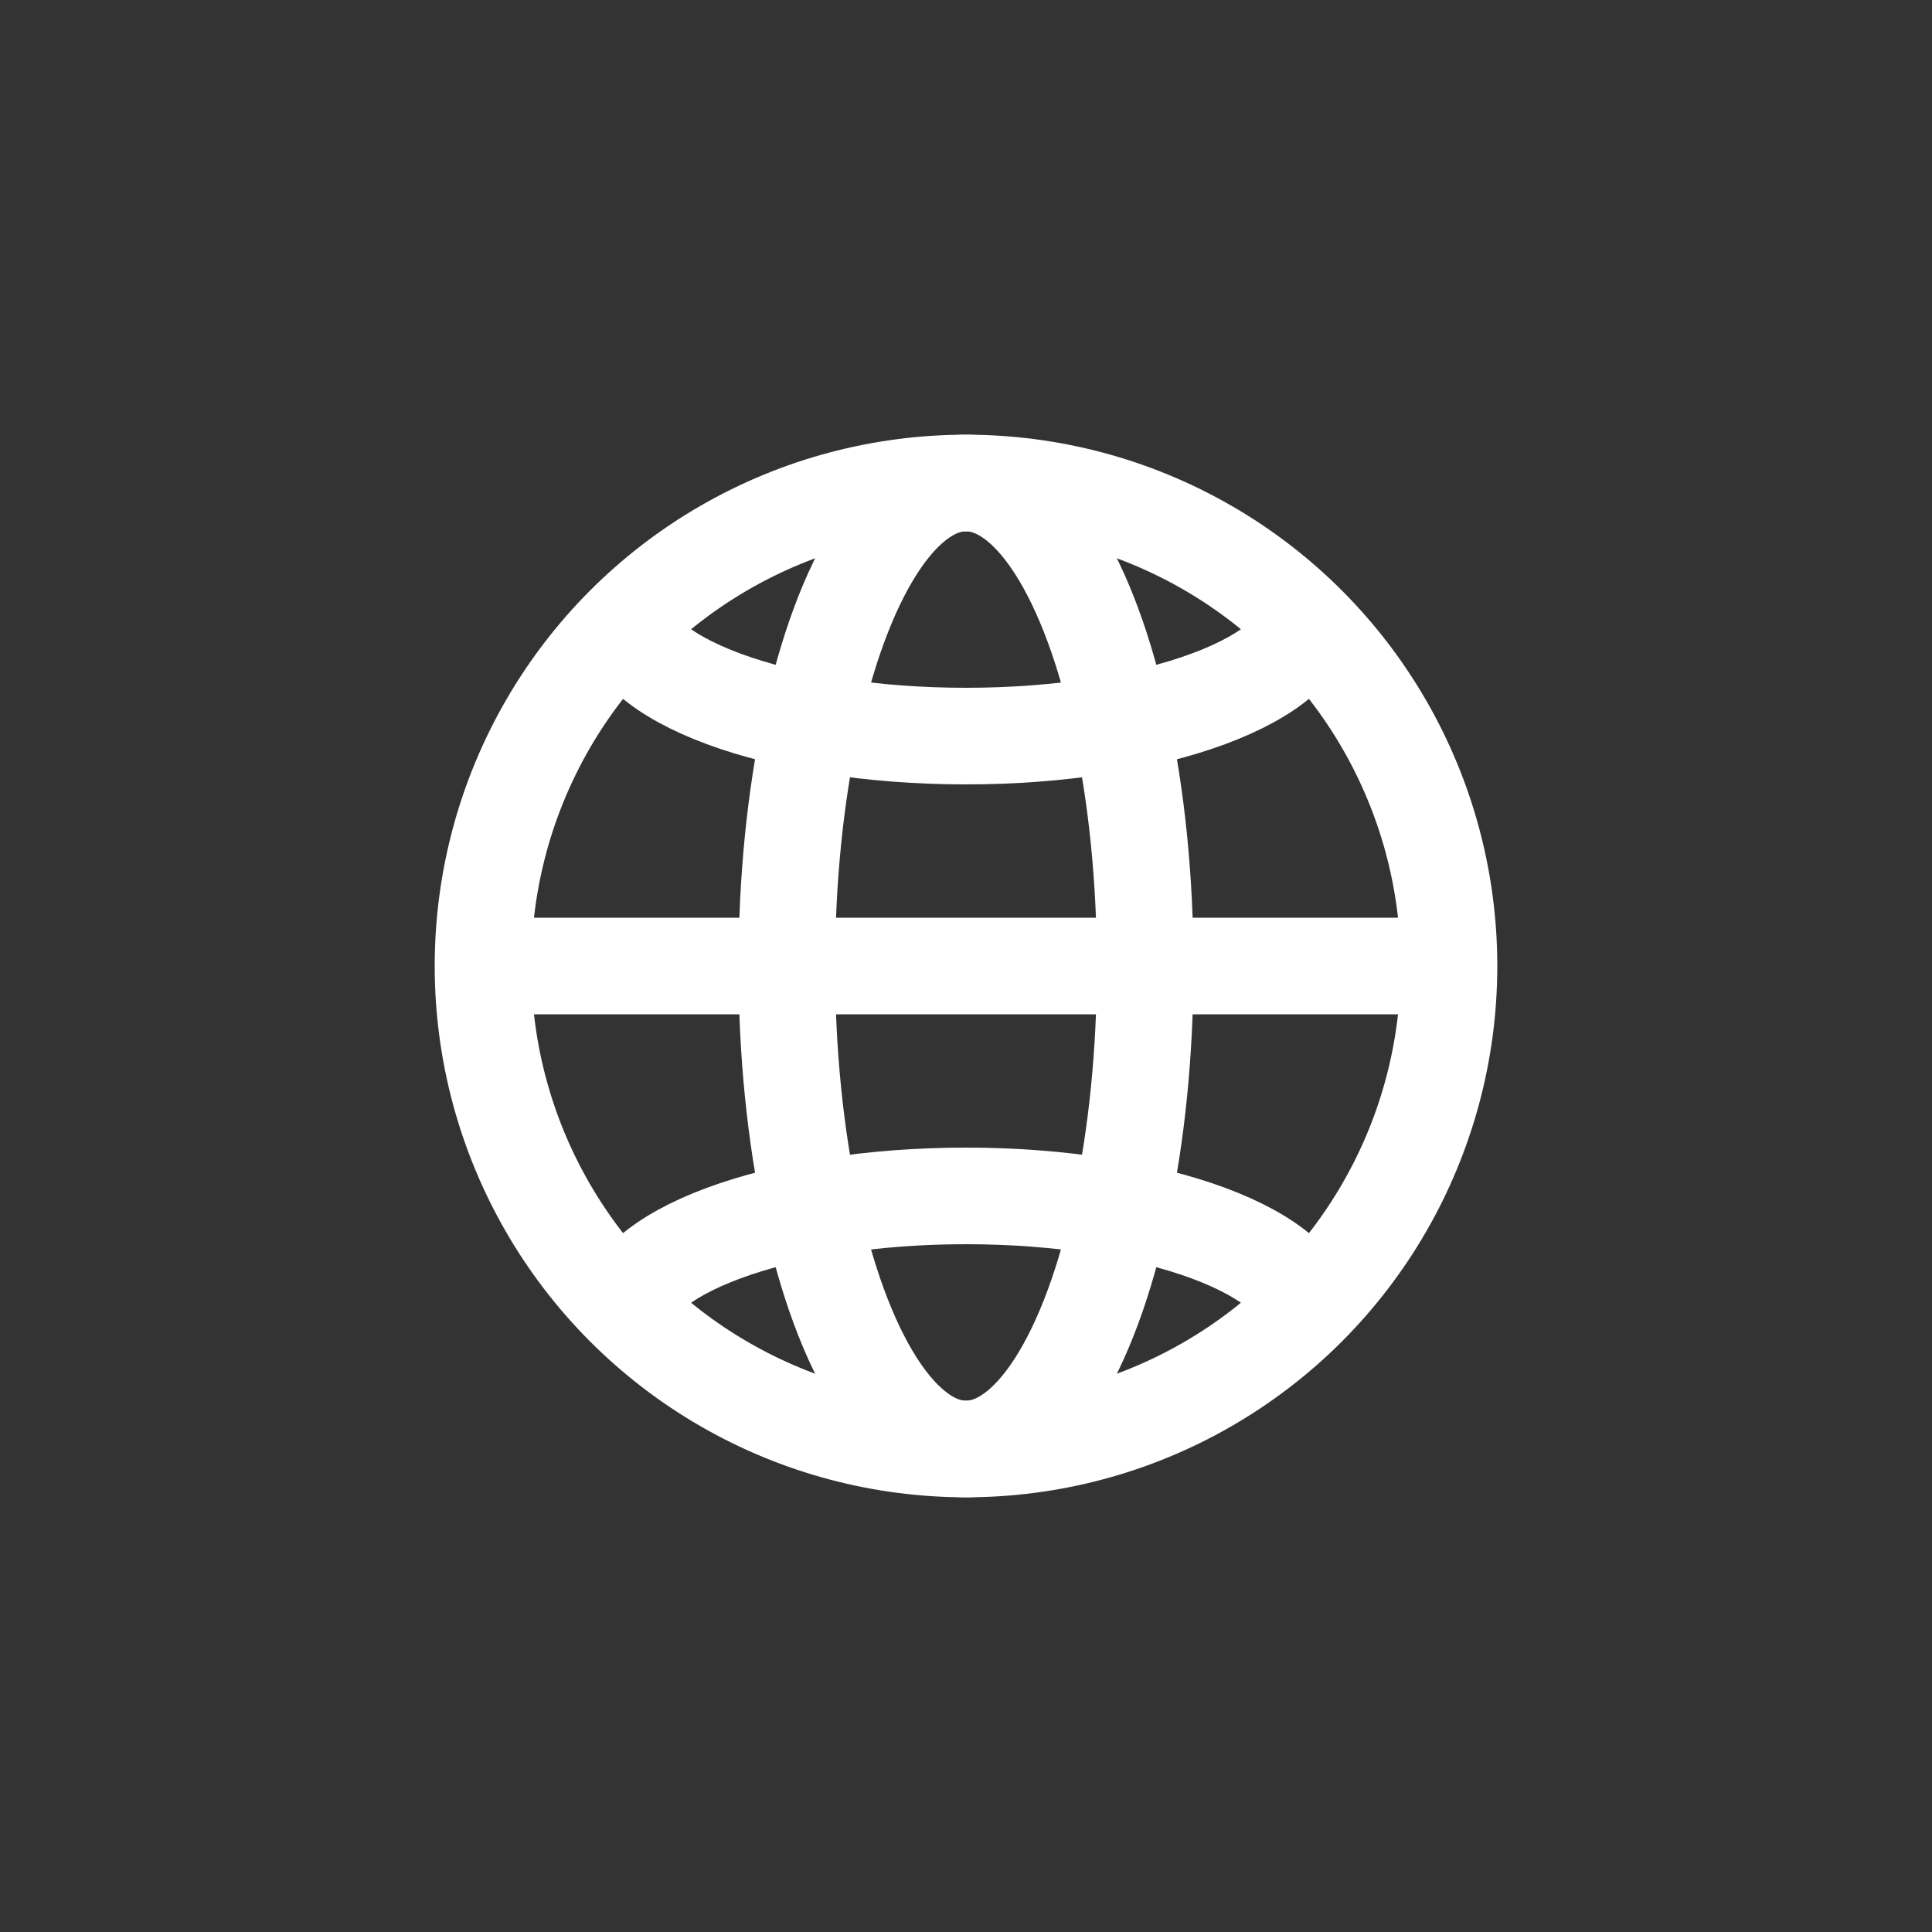 <svg id="Ebene_1" data-name="Ebene 1" xmlns="http://www.w3.org/2000/svg" viewBox="0 0 40 40"><rect x="0" y="0" width="40" height="40" fill="#333333" stroke="none"/><defs><style>.cls-1{fill:none;stroke:#fff;stroke-linejoin:round;stroke-width:2px;}</style></defs><circle class="cls-1" cx="20" cy="20" r="10"/><ellipse class="cls-1" cx="20" cy="20" rx="3.71" ry="10"/><path class="cls-1" d="M12.9,12.61c0,1.45,3.18,2.63,7.1,2.63s7.1-1.18,7.1-2.63"/><path class="cls-1" d="M27.1,27.39c0-1.45-3.18-2.63-7.1-2.63s-7.1,1.18-7.1,2.63"/><line class="cls-1" x1="10" y1="20" x2="30" y2="20"/></svg>
